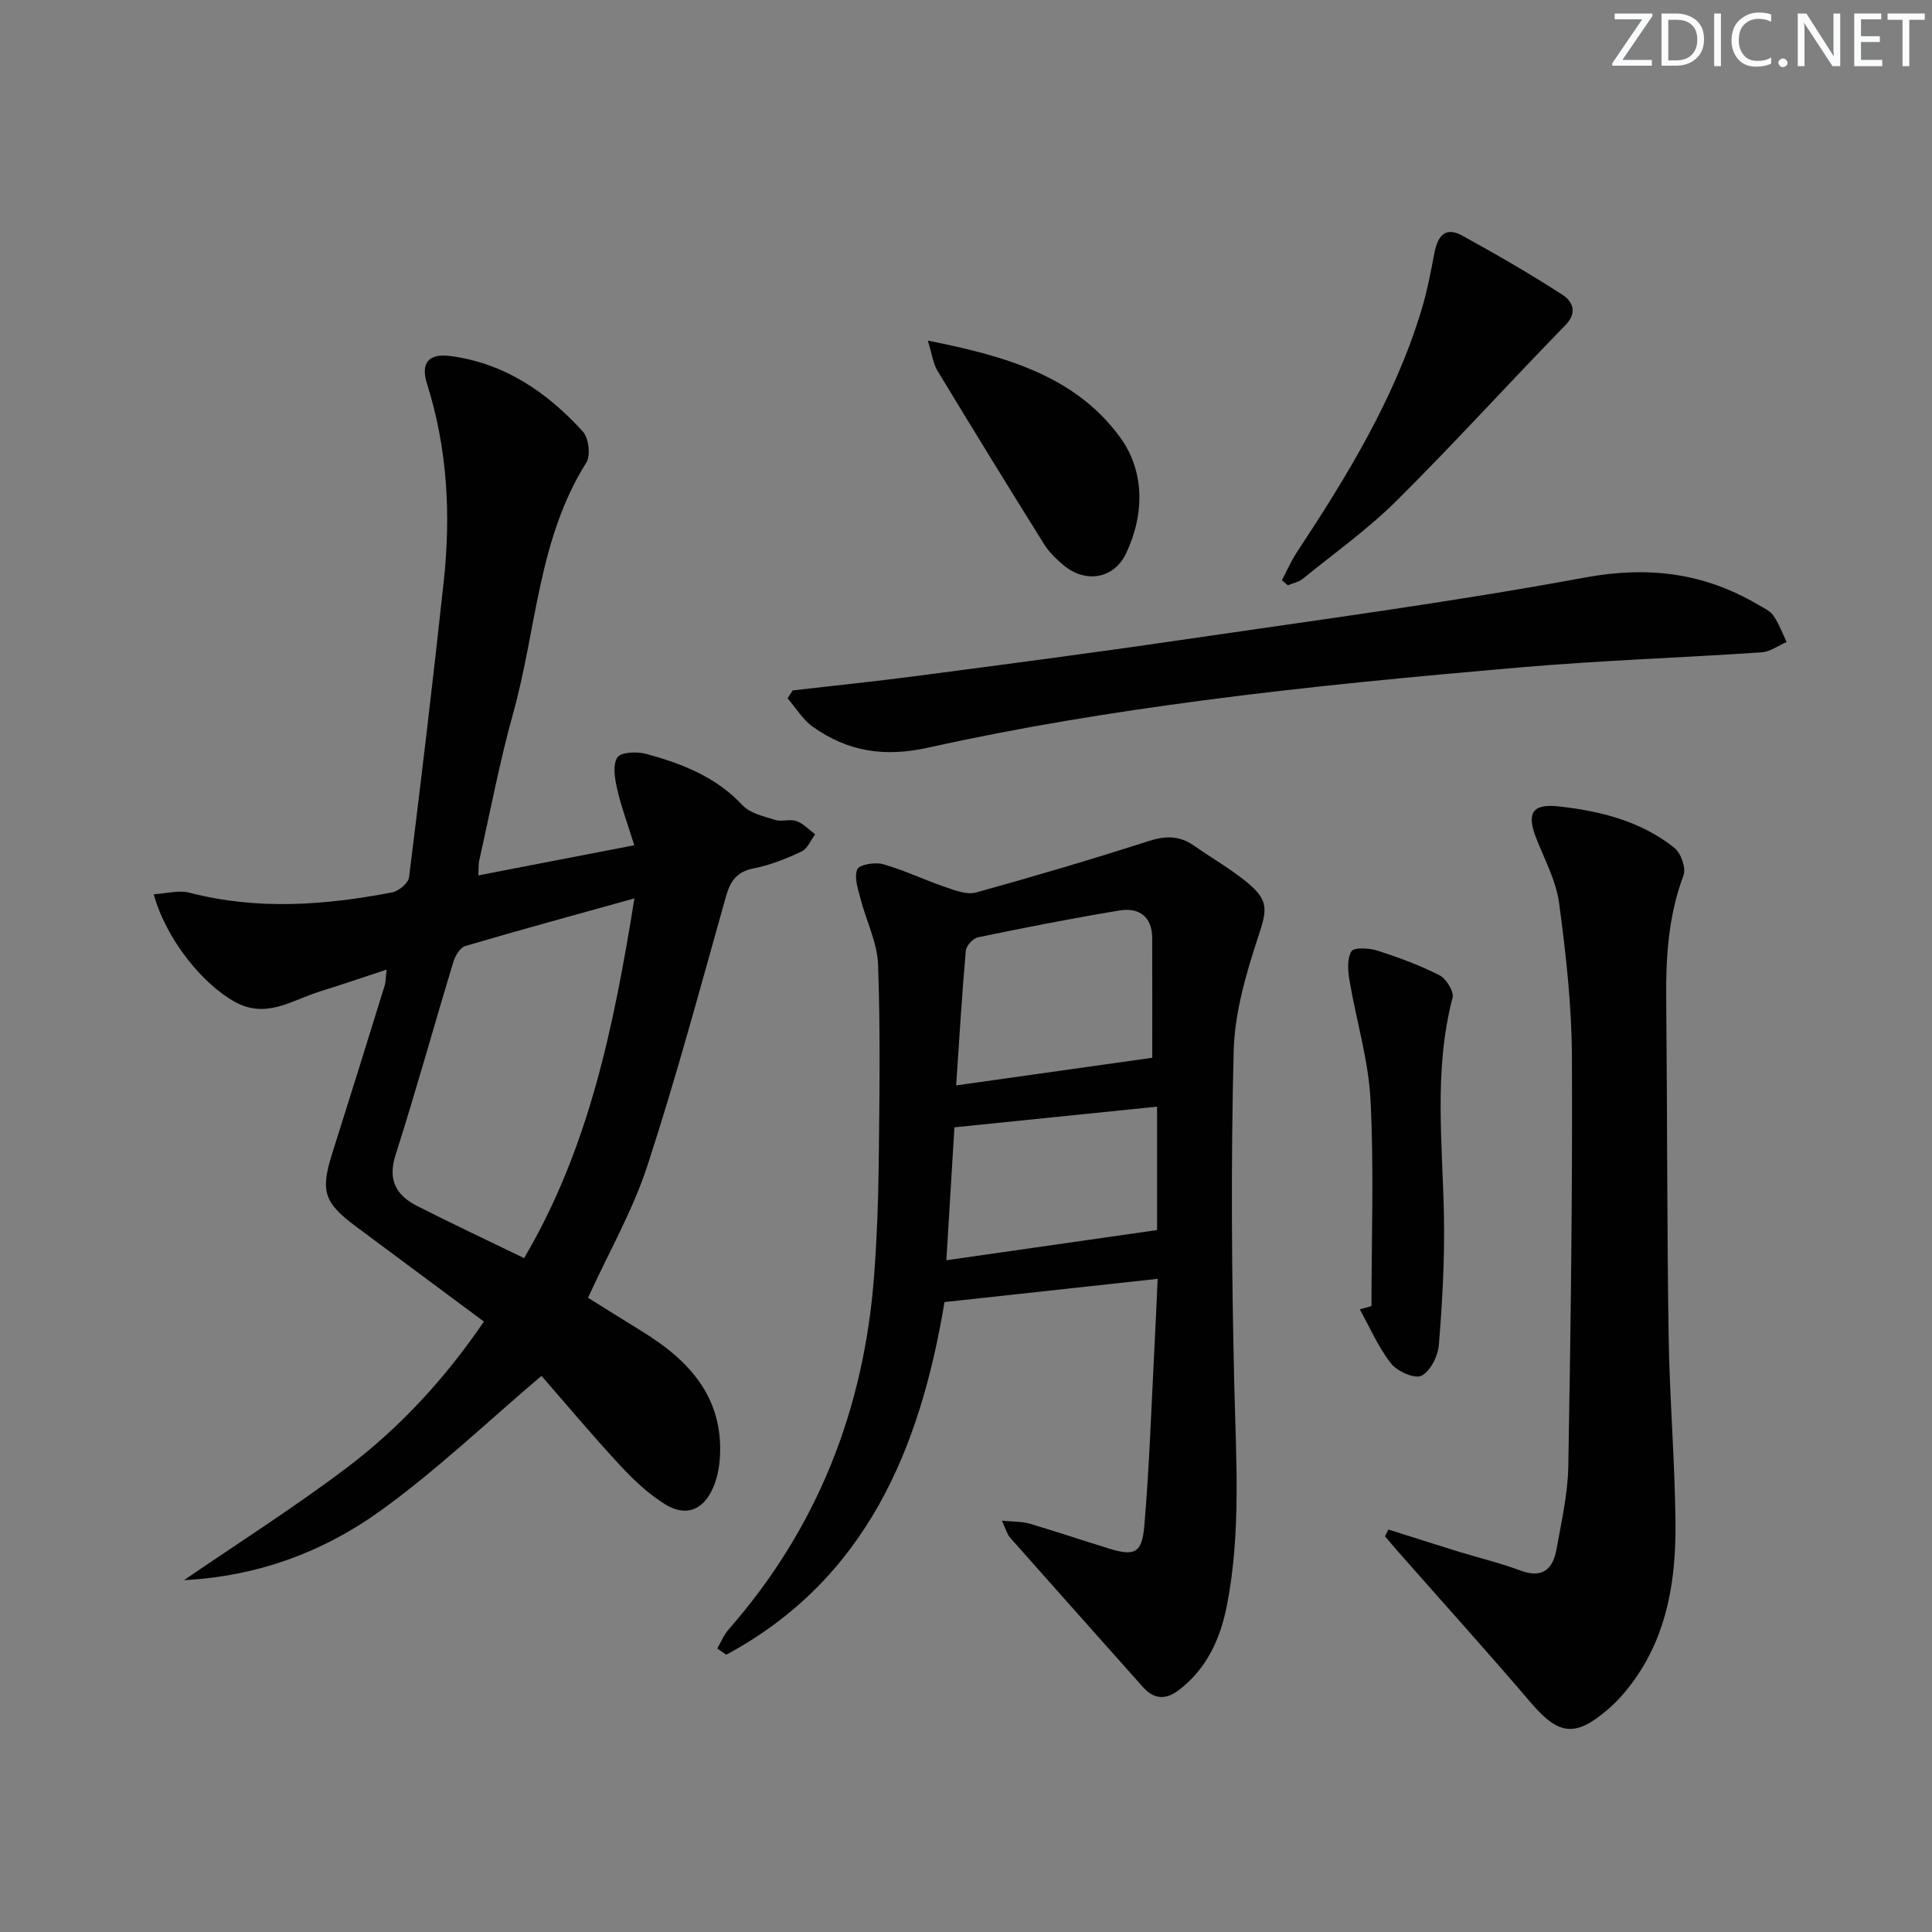 <svg enable-background="new 0 0 400 400" viewBox="0 0 400 400" xmlns="http://www.w3.org/2000/svg"><rect x="0" y="0" width="400" height="400" fill="#808080" stroke="none"/><g fill="#fafbfc"><path d="m342.2 3.2-6.3 9.2h6.1v1.2h-8.2v-.5l6.2-9.1h-5.7v-1.2h7.8v.4z"/><path d="m344 13.7v-10.9h3.1c1.6 0 3 .5 4.1 1.4 1.1 1 1.6 2.2 1.6 3.9s-.5 3-1.6 4-2.5 1.5-4.2 1.5h-3zm1.4-9.6v8.4h1.6c1.4 0 2.5-.4 3.2-1.1.8-.8 1.2-1.8 1.2-3.2s-.4-2.4-1.2-3.1-1.8-1-3.1-1z"/><path d="m356.3 2.8v10.9h-1.4v-10.9z"/><path d="m366.6 13.2c-.8.4-1.8.6-3 .6-1.6 0-2.8-.5-3.7-1.5s-1.4-2.3-1.4-3.9c0-1.7.5-3.2 1.6-4.2s2.4-1.6 4-1.6c1 0 1.9.1 2.6.4v1.5c-.8-.4-1.6-.6-2.6-.6-1.2 0-2.2.4-3 1.2s-1.1 1.9-1.1 3.3c0 1.3.4 2.3 1.1 3.1s1.6 1.1 2.8 1.1c1.1 0 2-.2 2.8-.7v1.3z"/><path d="m368.2 13c0-.3.1-.5.3-.6.2-.2.4-.3.6-.3.3 0 .5.1.7.3s.3.4.3.6-.1.5-.3.6c-.2.2-.4.3-.7.3s-.5-.1-.6-.3c-.2-.2-.3-.4-.3-.6z"/><path d="m381.1 13.7h-1.7l-5.5-8.4c-.2-.2-.3-.5-.4-.7 0 .2.1.8.1 1.5v7.6h-1.4v-10.9h1.8l5.3 8.3c.3.4.4.6.4.8 0-.3-.1-.8-.1-1.6v-7.5h1.4v10.9z"/><path d="m389.7 13.7h-5.8v-10.9h5.6v1.2h-4.2v3.5h3.9v1.2h-3.9v3.7h4.4z"/><path d="m398.4 4.1h-3.1v9.6h-1.4v-9.6h-3.1v-1.3h7.7v1.3z"/></g><path d="m99.03 181.24c10.73-2.07 21.04-4.07 32.29-6.24-1.33-4.27-2.7-7.94-3.56-11.72-.49-2.12-.94-4.95.07-6.47.74-1.11 4.07-1.24 5.95-.73 7.4 2.02 14.45 4.74 19.95 10.64 1.56 1.67 4.38 2.29 6.74 3.03 1.37.43 3.1-.23 4.44.25 1.43.51 2.59 1.79 3.86 2.74-.92 1.22-1.59 2.97-2.81 3.55-3.14 1.47-6.46 2.82-9.85 3.48-3.52.68-4.87 2.55-5.79 5.78-5.26 18.65-10.27 37.38-16.28 55.79-3.01 9.23-7.95 17.84-12.3 27.35 3.42 2.13 7.3 4.56 11.21 6.97 9.74 5.99 16.84 13.65 16.1 26.07-.13 2.11-.56 4.32-1.39 6.24-2.04 4.71-5.65 6.15-10.01 3.44-3.47-2.15-6.56-5.09-9.35-8.11-5.76-6.22-11.21-12.73-16.19-18.44-11.29 9.56-21.82 19.67-33.56 28.09-11.81 8.46-25.46 13.45-40.45 14.2 11.26-7.72 22.83-15.05 33.71-23.28 11.04-8.35 20.4-18.53 28.38-30.25-8.93-6.63-17.72-13.16-26.5-19.69-6.66-4.96-7.38-7.34-4.88-15.21 3.65-11.53 7.24-23.08 10.82-34.63.24-.76.21-1.6.41-3.34-4.95 1.62-9.36 3.14-13.81 4.52-5.71 1.77-11.07 5.75-17.56 2.18-6.81-3.75-14.31-13.06-16.84-22.3 2.62-.15 5.18-.9 7.38-.33 14.03 3.65 28.01 2.62 41.98-.06 1.36-.26 3.35-1.92 3.5-3.13 2.55-20.42 4.98-40.87 7.19-61.33 1.49-13.81.75-27.48-3.48-40.88-1.33-4.22.31-6.27 4.71-5.72 11.25 1.42 20.13 7.48 27.56 15.64 1.22 1.34 1.65 4.96.72 6.44-10 15.87-10.3 34.51-15.13 51.83-2.81 10.05-4.74 20.34-7.04 30.54-.18.76-.11 1.57-.19 3.09zm32.32 4.76c-12.46 3.47-23.77 6.55-35.01 9.86-1.07.32-2.09 2.01-2.47 3.27-4.04 13.31-7.74 26.73-11.97 39.98-1.69 5.28.18 8.4 4.51 10.6 7.22 3.66 14.55 7.11 22.1 10.77 13.43-22.79 18.54-47.81 22.84-74.48z" fill="#010102"/><path d="m148.5 341.31c.78-1.34 1.37-2.84 2.38-3.98 18.4-21 28.03-45.61 30.1-73.29.57-7.62.86-15.28.95-22.92.15-13.79.36-27.59-.13-41.36-.16-4.61-2.47-9.12-3.65-13.72-.51-2-1.35-4.39-.67-6.04.4-.98 3.68-1.56 5.32-1.09 4.41 1.25 8.6 3.27 12.95 4.76 2.02.69 4.45 1.63 6.32 1.11 11.98-3.31 23.9-6.84 35.73-10.64 3.48-1.12 6.39-1.16 9.36.92 3.68 2.57 7.61 4.81 11.06 7.65 4.65 3.81 4.04 5.86 2.26 11.29-2.5 7.61-4.85 15.66-5.06 23.57-.59 23.1-.42 46.23.13 69.33.36 15.13 1.4 30.24-1.48 45.23-1.34 6.99-4.12 13.31-10.03 17.8-2.71 2.06-5.14 1.91-7.43-.67-9.17-10.31-18.37-20.6-27.51-30.94-.59-.67-.82-1.67-1.67-3.48 2.44.24 4.16.15 5.72.61 5.56 1.64 11.05 3.51 16.59 5.2 5.13 1.57 6.7.93 7.18-4.74 1.04-12.24 1.45-24.53 2.09-36.81.25-4.79.45-9.58.67-14.33-14.79 1.61-29.21 3.19-44.13 4.81-5.05 30.4-16.23 57.41-45.18 73.01-.64-.43-1.25-.85-1.87-1.28zm90.06-122.31c0-8.13.01-16.44-.01-24.76-.01-4.55-2.78-6.39-6.79-5.73-9.8 1.61-19.55 3.54-29.28 5.55-1.02.21-2.43 1.75-2.52 2.77-.81 9.22-1.36 18.46-2 27.89 13.88-1.96 27.11-3.82 40.6-5.72zm1 35.67c0-7.88 0-16.48 0-25.55-14.08 1.43-27.85 2.84-41.96 4.28-.58 9.59-1.14 18.82-1.66 27.52 14.65-2.1 28.87-4.14 43.62-6.25z" fill="#010102"/><path d="m287.45 316.67c4.82 1.52 9.63 3.07 14.46 4.56 4.28 1.32 8.66 2.36 12.84 3.92 4.54 1.7 6.75-.2 7.5-4.36 1.02-5.71 2.35-11.46 2.45-17.21.49-28.28.88-56.57.75-84.86-.05-10.59-1.24-21.21-2.65-31.72-.62-4.62-3-9.02-4.74-13.46-2-5.1-.9-7.18 4.57-6.59 8.62.93 17.06 3.03 24.03 8.58 1.36 1.08 2.46 4.2 1.89 5.71-3.11 8.28-3.66 16.79-3.58 25.49.23 23.27.15 46.54.5 69.81.19 12.95 1.31 25.89 1.42 38.84.1 11.4-1.58 22.58-8.4 32.25-1.62 2.29-3.49 4.48-5.61 6.3-6.85 5.87-10.23 5.28-16.03-1.52-8.95-10.49-18.2-20.72-27.31-31.07-.95-1.08-1.86-2.18-2.79-3.27.23-.47.46-.93.7-1.4z" fill="#010102"/><path d="m164.11 142.94c8.54-.99 17.1-1.86 25.63-2.98 18.26-2.4 36.53-4.78 54.75-7.46 27.9-4.09 55.89-7.79 83.6-12.92 13.09-2.42 24.63-1.01 35.84 5.58 1.14.67 2.51 1.26 3.22 2.28 1.16 1.66 1.86 3.64 2.75 5.49-1.73.74-3.42 2.01-5.2 2.13-16.58 1.12-33.2 1.67-49.75 3.1-21.99 1.9-43.99 3.96-65.87 6.85-19.06 2.51-38.1 5.59-56.85 9.77-9.17 2.04-16.69.82-23.93-4.3-2.09-1.48-3.51-3.91-5.24-5.9.37-.55.71-1.09 1.05-1.64z" fill="#010102"/><path d="m265.4 120.13c1.03-1.93 1.9-3.97 3.1-5.79 10.37-15.71 20.16-31.72 25.72-49.89 1.21-3.94 1.99-8.03 2.76-12.08.65-3.41 2.18-5.55 5.72-3.61 7.06 3.88 14.06 7.91 20.82 12.3 1.91 1.24 3.25 3.52.59 6.25-11.72 12.01-22.99 24.47-34.89 36.29-5.98 5.94-12.94 10.91-19.52 16.25-.84.68-2.04.9-3.08 1.33-.4-.35-.81-.7-1.22-1.05z" fill="#010102"/><path d="m283.95 270.41c0-14.24.53-28.51-.2-42.71-.43-8.29-2.96-16.45-4.35-24.71-.34-1.99-.54-4.48.4-6.03.51-.85 3.66-.69 5.35-.15 4.4 1.41 8.77 3.02 12.88 5.11 1.39.71 3.04 3.36 2.71 4.64-3.96 15.09-2.04 30.33-1.78 45.56.15 8.78-.35 17.6-1.06 26.36-.19 2.3-1.76 5.43-3.61 6.35-1.4.7-5.01-.9-6.29-2.54-2.64-3.36-4.37-7.42-6.47-11.2.78-.22 1.6-.45 2.42-.68z" fill="#010102"/><path d="m192.1 70.52c16.11 3.2 30.42 7.29 39.71 19.89 5.22 7.07 5.19 16 1.34 24.15-2.52 5.34-8.43 6.24-12.94 2.47-1.51-1.27-3.01-2.71-4.04-4.36-7.46-11.94-14.83-23.94-22.12-35.98-.86-1.44-1.06-3.27-1.95-6.17z" fill="#010102"/></svg>